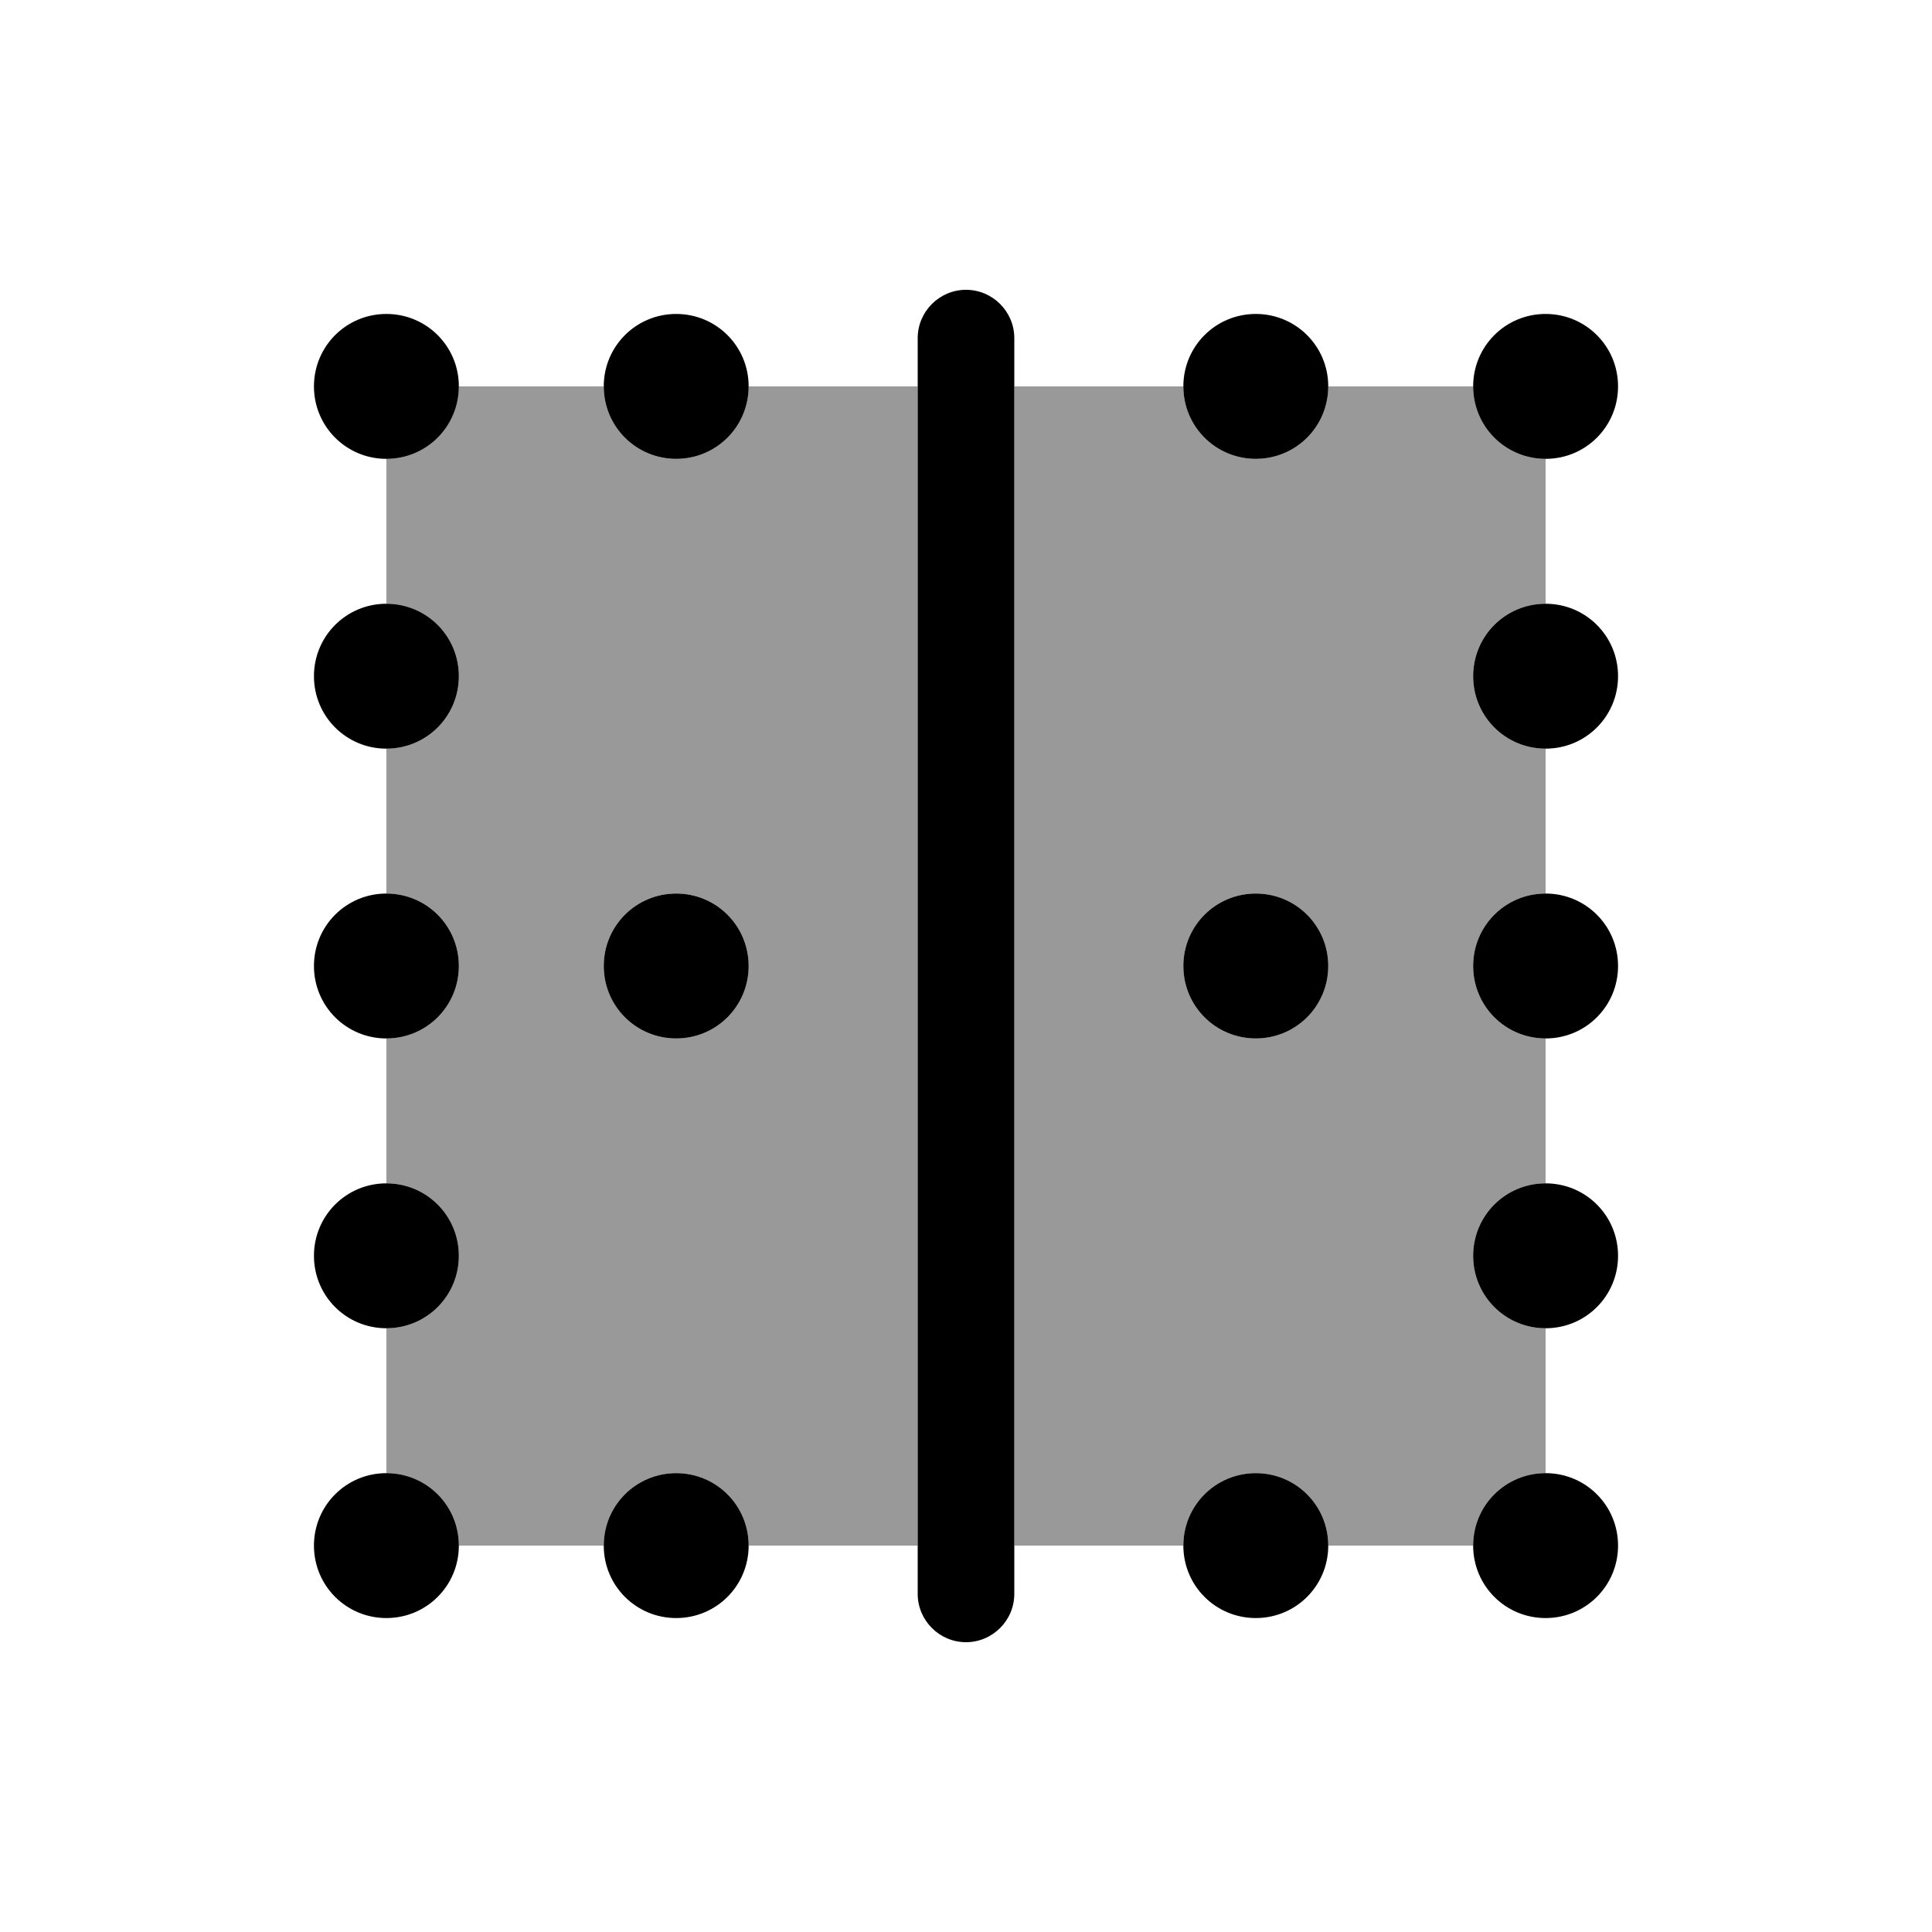 <svg xmlns="http://www.w3.org/2000/svg" viewBox="0 0 640 640"><!--! Font Awesome Pro 7.1.0 by @fontawesome - https://fontawesome.com License - https://fontawesome.com/license (Commercial License) Copyright 2025 Fonticons, Inc. --><path opacity=".4" fill="currentColor" d="M128 152L128 200C141.3 200 152 210.7 152 224C152 237.3 141.3 248 128 248L128 296C141.3 296 152 306.7 152 320C152 333.3 141.3 344 128 344L128 392C141.3 392 152 402.7 152 416C152 429.3 141.3 440 128 440L128 488C141.3 488 152 498.7 152 512L200 512C200 498.7 210.7 488 224 488C237.3 488 248 498.7 248 512L304 512L304 128L248 128C248 141.3 237.3 152 224 152C210.7 152 200 141.3 200 128L152 128C152 141.3 141.3 152 128 152zM248 320C248 333.3 237.3 344 224 344C210.7 344 200 333.3 200 320C200 306.7 210.7 296 224 296C237.3 296 248 306.7 248 320zM336 128L336 512L392 512C392 498.7 402.7 488 416 488C429.3 488 440 498.7 440 512L488 512C488 498.7 498.7 488 512 488L512 440C498.7 440 488 429.3 488 416C488 402.7 498.7 392 512 392L512 344C498.7 344 488 333.3 488 320C488 306.7 498.7 296 512 296L512 248C498.7 248 488 237.3 488 224C488 210.7 498.7 200 512 200L512 152C498.7 152 488 141.3 488 128L440 128C440 141.3 429.3 152 416 152C402.7 152 392 141.3 392 128L336 128zM440 320C440 333.3 429.3 344 416 344C402.7 344 392 333.3 392 320C392 306.7 402.7 296 416 296C429.3 296 440 306.7 440 320z"/><path fill="currentColor" d="M304 528C304 536.8 311.2 544 320 544C328.8 544 336 536.8 336 528L336 112C336 103.2 328.8 96 320 96C311.2 96 304 103.2 304 112L304 528zM152 512C152 498.7 141.3 488 128 488C114.7 488 104 498.7 104 512C104 525.3 114.7 536 128 536C141.3 536 152 525.3 152 512zM536 512C536 498.7 525.3 488 512 488C498.7 488 488 498.7 488 512C488 525.3 498.7 536 512 536C525.3 536 536 525.3 536 512zM152 416C152 402.7 141.3 392 128 392C114.7 392 104 402.7 104 416C104 429.3 114.7 440 128 440C141.3 440 152 429.3 152 416zM536 416C536 402.7 525.3 392 512 392C498.7 392 488 402.7 488 416C488 429.3 498.7 440 512 440C525.3 440 536 429.3 536 416zM488 224C488 237.3 498.7 248 512 248C525.3 248 536 237.3 536 224C536 210.7 525.3 200 512 200C498.7 200 488 210.7 488 224zM152 224C152 210.7 141.3 200 128 200C114.7 200 104 210.7 104 224C104 237.3 114.7 248 128 248C141.3 248 152 237.3 152 224zM488 320C488 333.3 498.7 344 512 344C525.3 344 536 333.3 536 320C536 306.7 525.3 296 512 296C498.7 296 488 306.7 488 320zM152 320C152 306.7 141.3 296 128 296C114.7 296 104 306.7 104 320C104 333.3 114.7 344 128 344C141.3 344 152 333.3 152 320zM488 128C488 141.3 498.7 152 512 152C525.3 152 536 141.3 536 128C536 114.7 525.3 104 512 104C498.7 104 488 114.7 488 128zM104 128C104 141.3 114.7 152 128 152C141.3 152 152 141.3 152 128C152 114.7 141.3 104 128 104C114.7 104 104 114.7 104 128zM392 320C392 333.3 402.7 344 416 344C429.3 344 440 333.3 440 320C440 306.7 429.3 296 416 296C402.7 296 392 306.7 392 320zM440 128C440 114.7 429.3 104 416 104C402.7 104 392 114.7 392 128C392 141.3 402.7 152 416 152C429.3 152 440 141.3 440 128zM392 512C392 525.3 402.7 536 416 536C429.3 536 440 525.3 440 512C440 498.7 429.3 488 416 488C402.7 488 392 498.7 392 512zM248 128C248 114.7 237.3 104 224 104C210.7 104 200 114.7 200 128C200 141.3 210.7 152 224 152C237.3 152 248 141.3 248 128zM200 512C200 525.3 210.7 536 224 536C237.3 536 248 525.3 248 512C248 498.7 237.3 488 224 488C210.7 488 200 498.7 200 512zM248 320C248 306.7 237.3 296 224 296C210.7 296 200 306.7 200 320C200 333.3 210.7 344 224 344C237.3 344 248 333.3 248 320z"/></svg>
